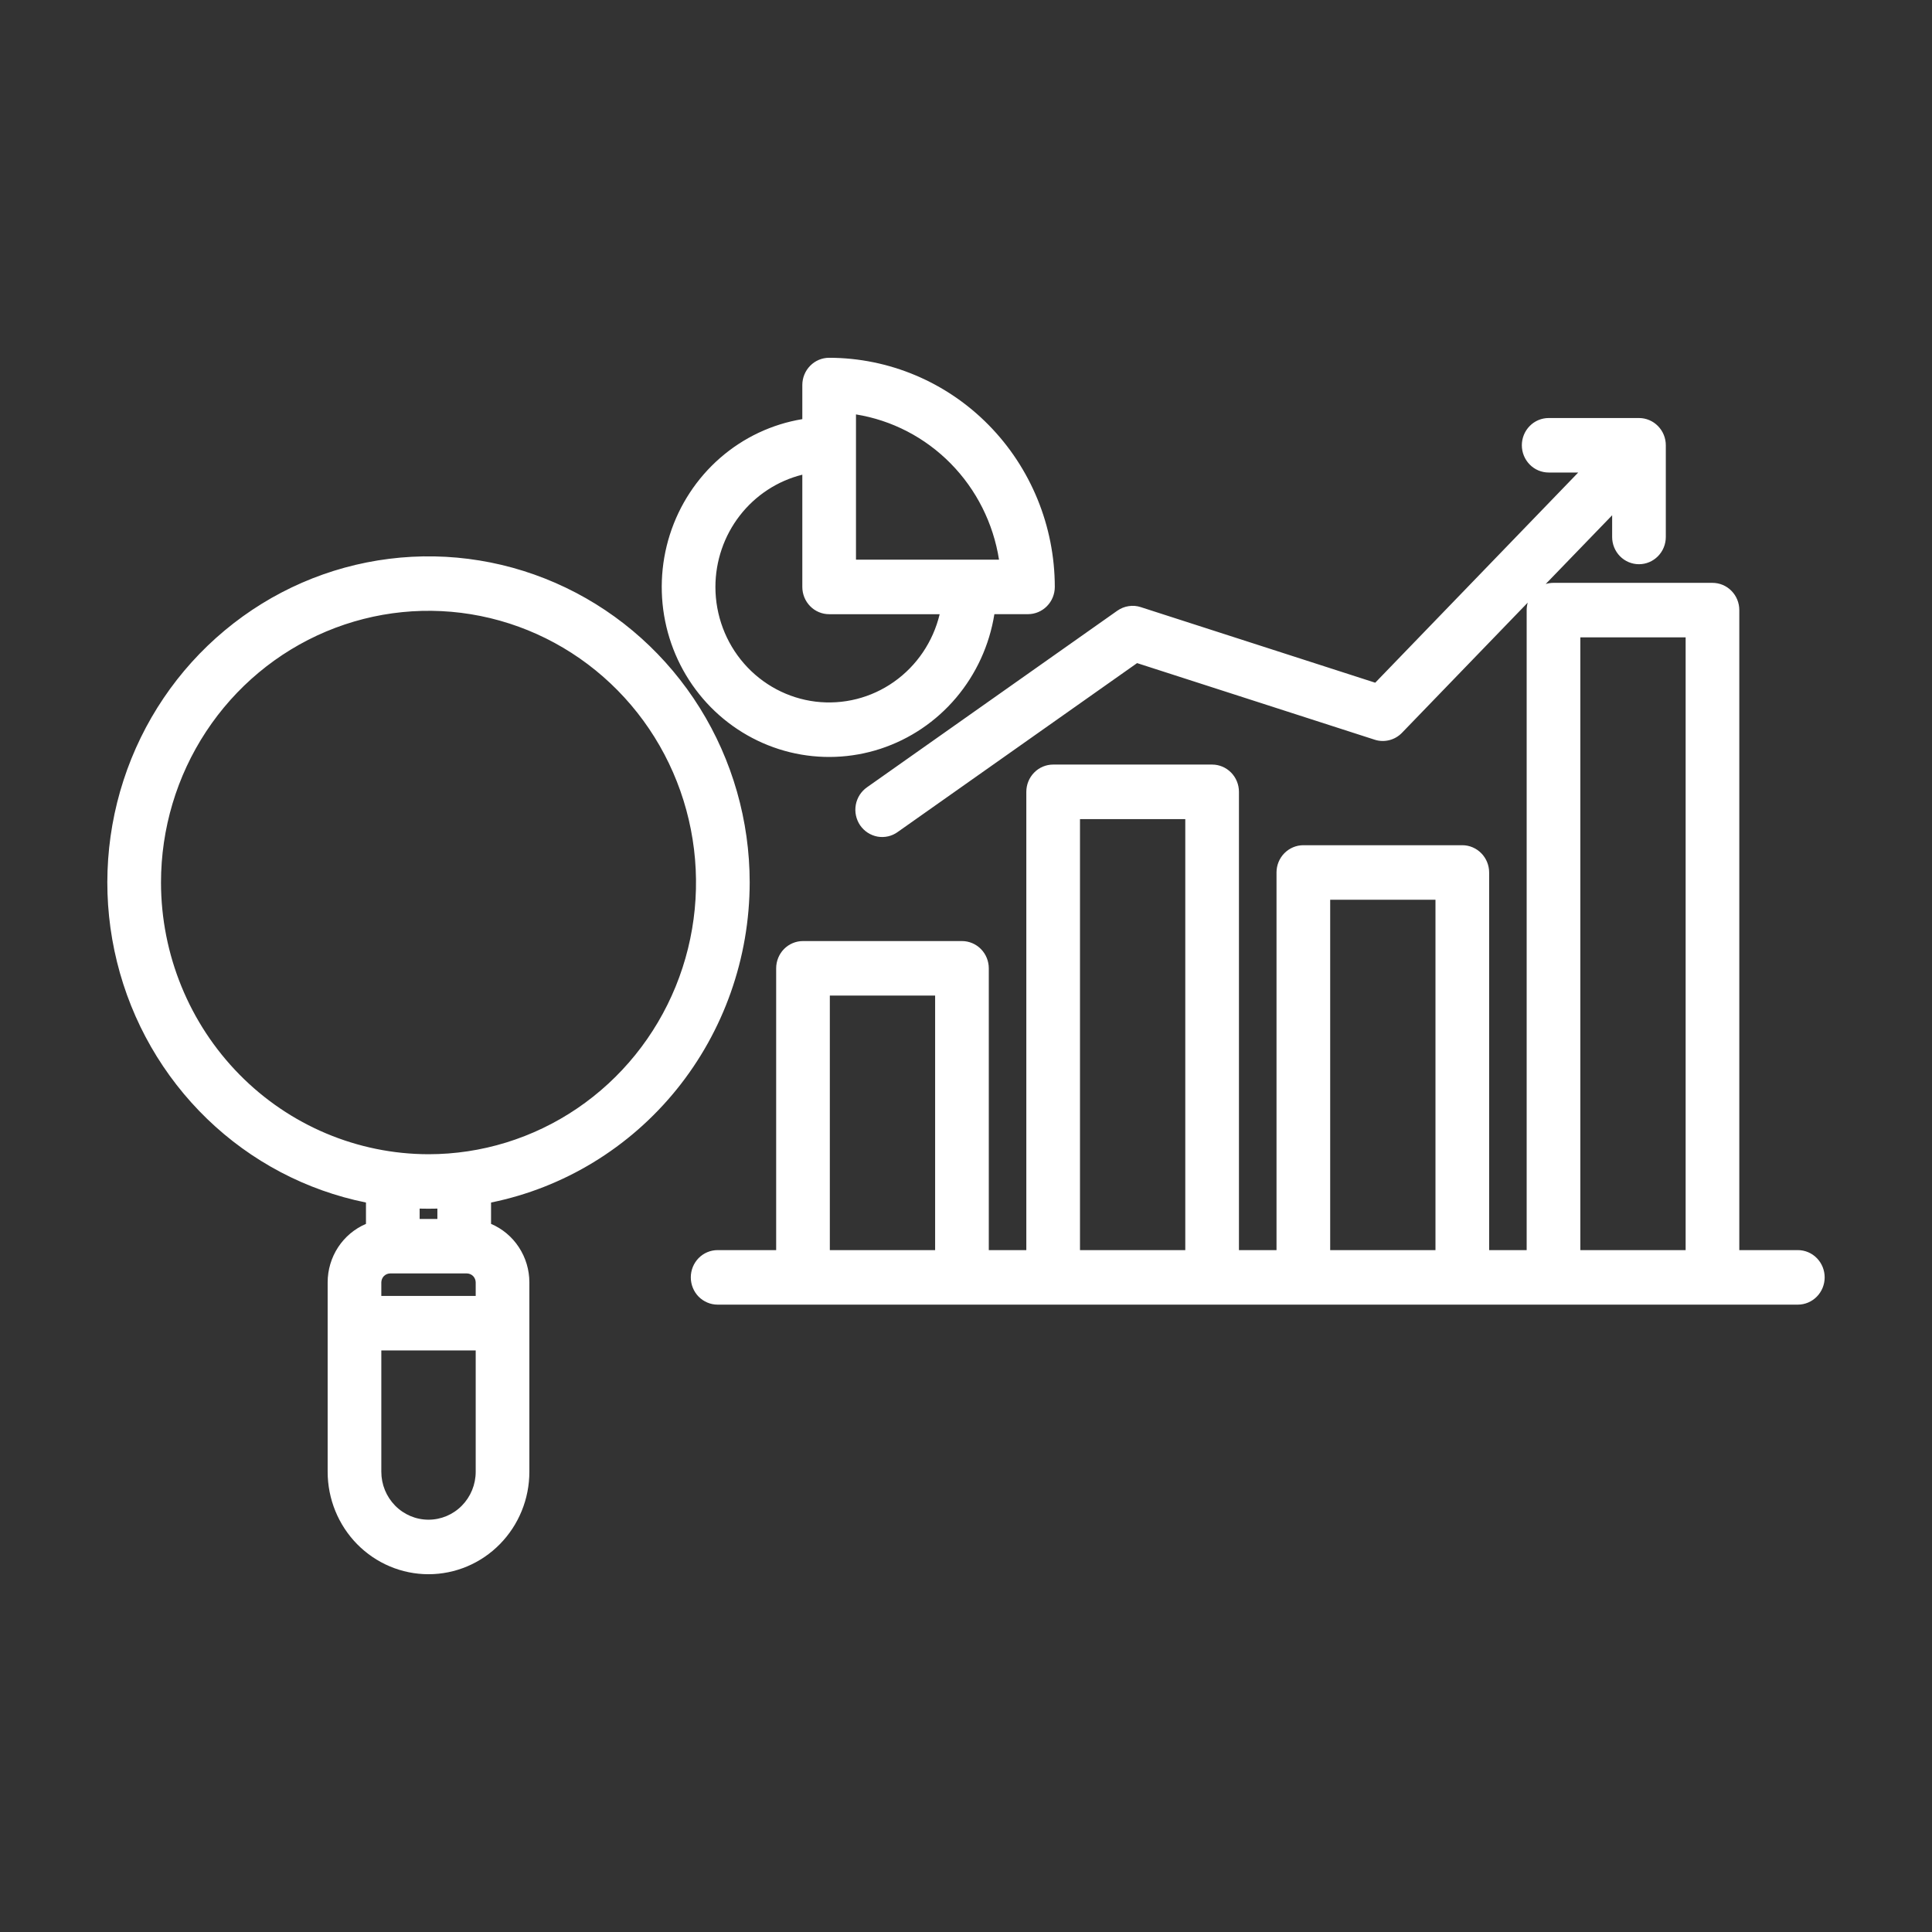 <svg width="54" height="54" viewBox="0 0 54 54" fill="none" xmlns="http://www.w3.org/2000/svg">
<rect x="0" y="0" width="54" height="54" fill="#333333" stroke="none"/>
<path d="M50.25 34.941H48.614V17.052C48.614 16.85 48.535 16.656 48.394 16.514C48.254 16.371 48.063 16.291 47.864 16.291H43.421C43.347 16.291 43.274 16.302 43.203 16.323L45.06 14.402V15.009C45.06 15.211 45.139 15.404 45.279 15.547C45.42 15.69 45.611 15.77 45.81 15.77C46.009 15.77 46.199 15.69 46.34 15.547C46.481 15.404 46.56 15.211 46.56 15.009V12.445C46.56 12.243 46.481 12.05 46.34 11.907C46.199 11.764 46.009 11.684 45.81 11.684H43.286C43.087 11.684 42.896 11.764 42.756 11.907C42.615 12.05 42.536 12.243 42.536 12.445C42.536 12.648 42.615 12.841 42.756 12.984C42.896 13.127 43.087 13.207 43.286 13.207H44.112L38.438 19.082L31.884 16.969C31.775 16.933 31.659 16.924 31.546 16.942C31.432 16.959 31.324 17.003 31.23 17.069L24.237 22.002C24.155 22.059 24.085 22.131 24.03 22.215C23.976 22.3 23.938 22.394 23.92 22.493C23.902 22.593 23.903 22.694 23.924 22.793C23.945 22.891 23.985 22.985 24.041 23.068C24.098 23.15 24.17 23.221 24.254 23.275C24.338 23.329 24.431 23.366 24.529 23.384C24.627 23.401 24.727 23.398 24.824 23.376C24.921 23.354 25.012 23.312 25.093 23.253L31.782 18.534L38.423 20.675C38.555 20.718 38.697 20.722 38.831 20.688C38.966 20.654 39.088 20.583 39.185 20.483L42.7 16.844C42.681 16.912 42.671 16.982 42.671 17.052V34.941H41.622V24.386C41.622 24.184 41.542 23.99 41.402 23.848C41.261 23.705 41.071 23.624 40.872 23.624H36.429C36.23 23.624 36.039 23.705 35.898 23.848C35.758 23.99 35.679 24.184 35.679 24.386V34.941H34.629V22.132C34.629 21.93 34.55 21.736 34.409 21.593C34.268 21.45 34.078 21.37 33.879 21.37H29.436C29.237 21.37 29.046 21.45 28.906 21.593C28.765 21.736 28.686 21.93 28.686 22.132V34.941H27.637V27.065C27.637 26.863 27.558 26.669 27.417 26.526C27.276 26.383 27.085 26.303 26.887 26.303H22.444C22.245 26.303 22.054 26.383 21.913 26.526C21.773 26.669 21.694 26.863 21.694 27.065V34.941H20.058C19.859 34.941 19.668 35.021 19.527 35.164C19.387 35.307 19.308 35.501 19.308 35.703C19.308 35.905 19.387 36.099 19.527 36.242C19.668 36.384 19.859 36.465 20.058 36.465H50.25C50.449 36.465 50.64 36.384 50.78 36.242C50.921 36.099 51 35.905 51 35.703C51 35.501 50.921 35.307 50.78 35.164C50.64 35.021 50.449 34.941 50.25 34.941ZM44.171 17.814H47.114V34.941H44.171V17.814ZM37.179 25.148H40.122V34.941H37.179V25.148ZM30.186 22.894H33.129V34.941H30.186V22.894ZM23.194 27.826H26.137V34.941H23.194L23.194 27.826ZM27.793 17.166H28.732C28.931 17.166 29.121 17.086 29.262 16.943C29.403 16.8 29.482 16.607 29.482 16.404C29.48 14.706 28.814 13.079 27.632 11.878C26.45 10.677 24.847 10.002 23.175 10C22.976 10 22.785 10.08 22.645 10.223C22.504 10.366 22.425 10.56 22.425 10.762V11.715C21.575 11.855 20.779 12.231 20.126 12.801C19.473 13.371 18.987 14.113 18.722 14.946C18.458 15.778 18.424 16.669 18.626 17.519C18.828 18.37 19.257 19.147 19.866 19.766C20.476 20.384 21.241 20.82 22.078 21.025C22.916 21.23 23.793 21.196 24.612 20.928C25.432 20.659 26.163 20.166 26.724 19.502C27.285 18.838 27.655 18.03 27.793 17.167L27.793 17.166ZM23.925 11.583C24.928 11.745 25.854 12.226 26.572 12.955C27.29 13.684 27.763 14.625 27.923 15.643H23.925V11.583ZM19.996 16.405C19.997 15.681 20.237 14.979 20.677 14.411C21.118 13.842 21.733 13.44 22.425 13.268V16.405C22.425 16.607 22.504 16.801 22.645 16.944C22.785 17.087 22.976 17.167 23.175 17.167H26.264C26.08 17.934 25.626 18.607 24.987 19.057C24.349 19.508 23.569 19.704 22.797 19.611C22.025 19.517 21.314 19.139 20.797 18.548C20.281 17.957 19.996 17.195 19.996 16.405ZM20.954 24.667C20.954 22.94 20.471 21.248 19.561 19.789C18.651 18.33 17.352 17.163 15.814 16.425C14.277 15.687 12.564 15.407 10.877 15.619C9.189 15.83 7.595 16.525 6.281 17.621C4.966 18.717 3.985 20.169 3.452 21.81C2.919 23.45 2.856 25.21 3.27 26.886C3.683 28.561 4.557 30.082 5.789 31.273C7.021 32.464 8.561 33.274 10.229 33.611V34.208C9.912 34.343 9.641 34.57 9.45 34.861C9.26 35.152 9.158 35.493 9.158 35.843V41.137C9.158 41.896 9.455 42.624 9.983 43.161C10.512 43.698 11.229 44 11.977 44C12.725 44 13.442 43.698 13.97 43.161C14.499 42.624 14.796 41.896 14.796 41.137V35.843C14.796 35.493 14.694 35.152 14.503 34.861C14.313 34.57 14.042 34.343 13.725 34.208V33.611C15.761 33.197 17.594 32.08 18.912 30.45C20.23 28.82 20.951 26.776 20.954 24.667ZM4.5 24.667C4.5 23.165 4.938 21.697 5.76 20.448C6.582 19.199 7.749 18.226 9.115 17.651C10.482 17.076 11.985 16.925 13.435 17.218C14.886 17.511 16.218 18.235 17.264 19.297C18.31 20.359 19.022 21.712 19.31 23.185C19.599 24.658 19.451 26.185 18.885 27.573C18.319 28.96 17.361 30.146 16.131 30.981C14.902 31.815 13.456 32.261 11.977 32.261C9.995 32.258 8.094 31.458 6.693 30.034C5.291 28.61 4.502 26.68 4.5 24.667ZM13.051 35.593C13.116 35.594 13.178 35.621 13.224 35.667C13.269 35.714 13.295 35.777 13.296 35.843V36.222H10.658V35.843C10.659 35.777 10.685 35.714 10.73 35.667C10.776 35.621 10.838 35.594 10.903 35.593H13.051ZM11.977 42.476C11.627 42.476 11.292 42.335 11.045 42.084C10.797 41.832 10.658 41.492 10.658 41.136V37.745H13.296V41.136C13.296 41.492 13.157 41.832 12.909 42.084C12.662 42.335 12.327 42.476 11.977 42.476ZM12.225 34.07H11.729V33.781C11.812 33.783 11.894 33.784 11.977 33.784C12.06 33.784 12.142 33.783 12.225 33.781L12.225 34.07Z" fill="white"/>
</svg>
